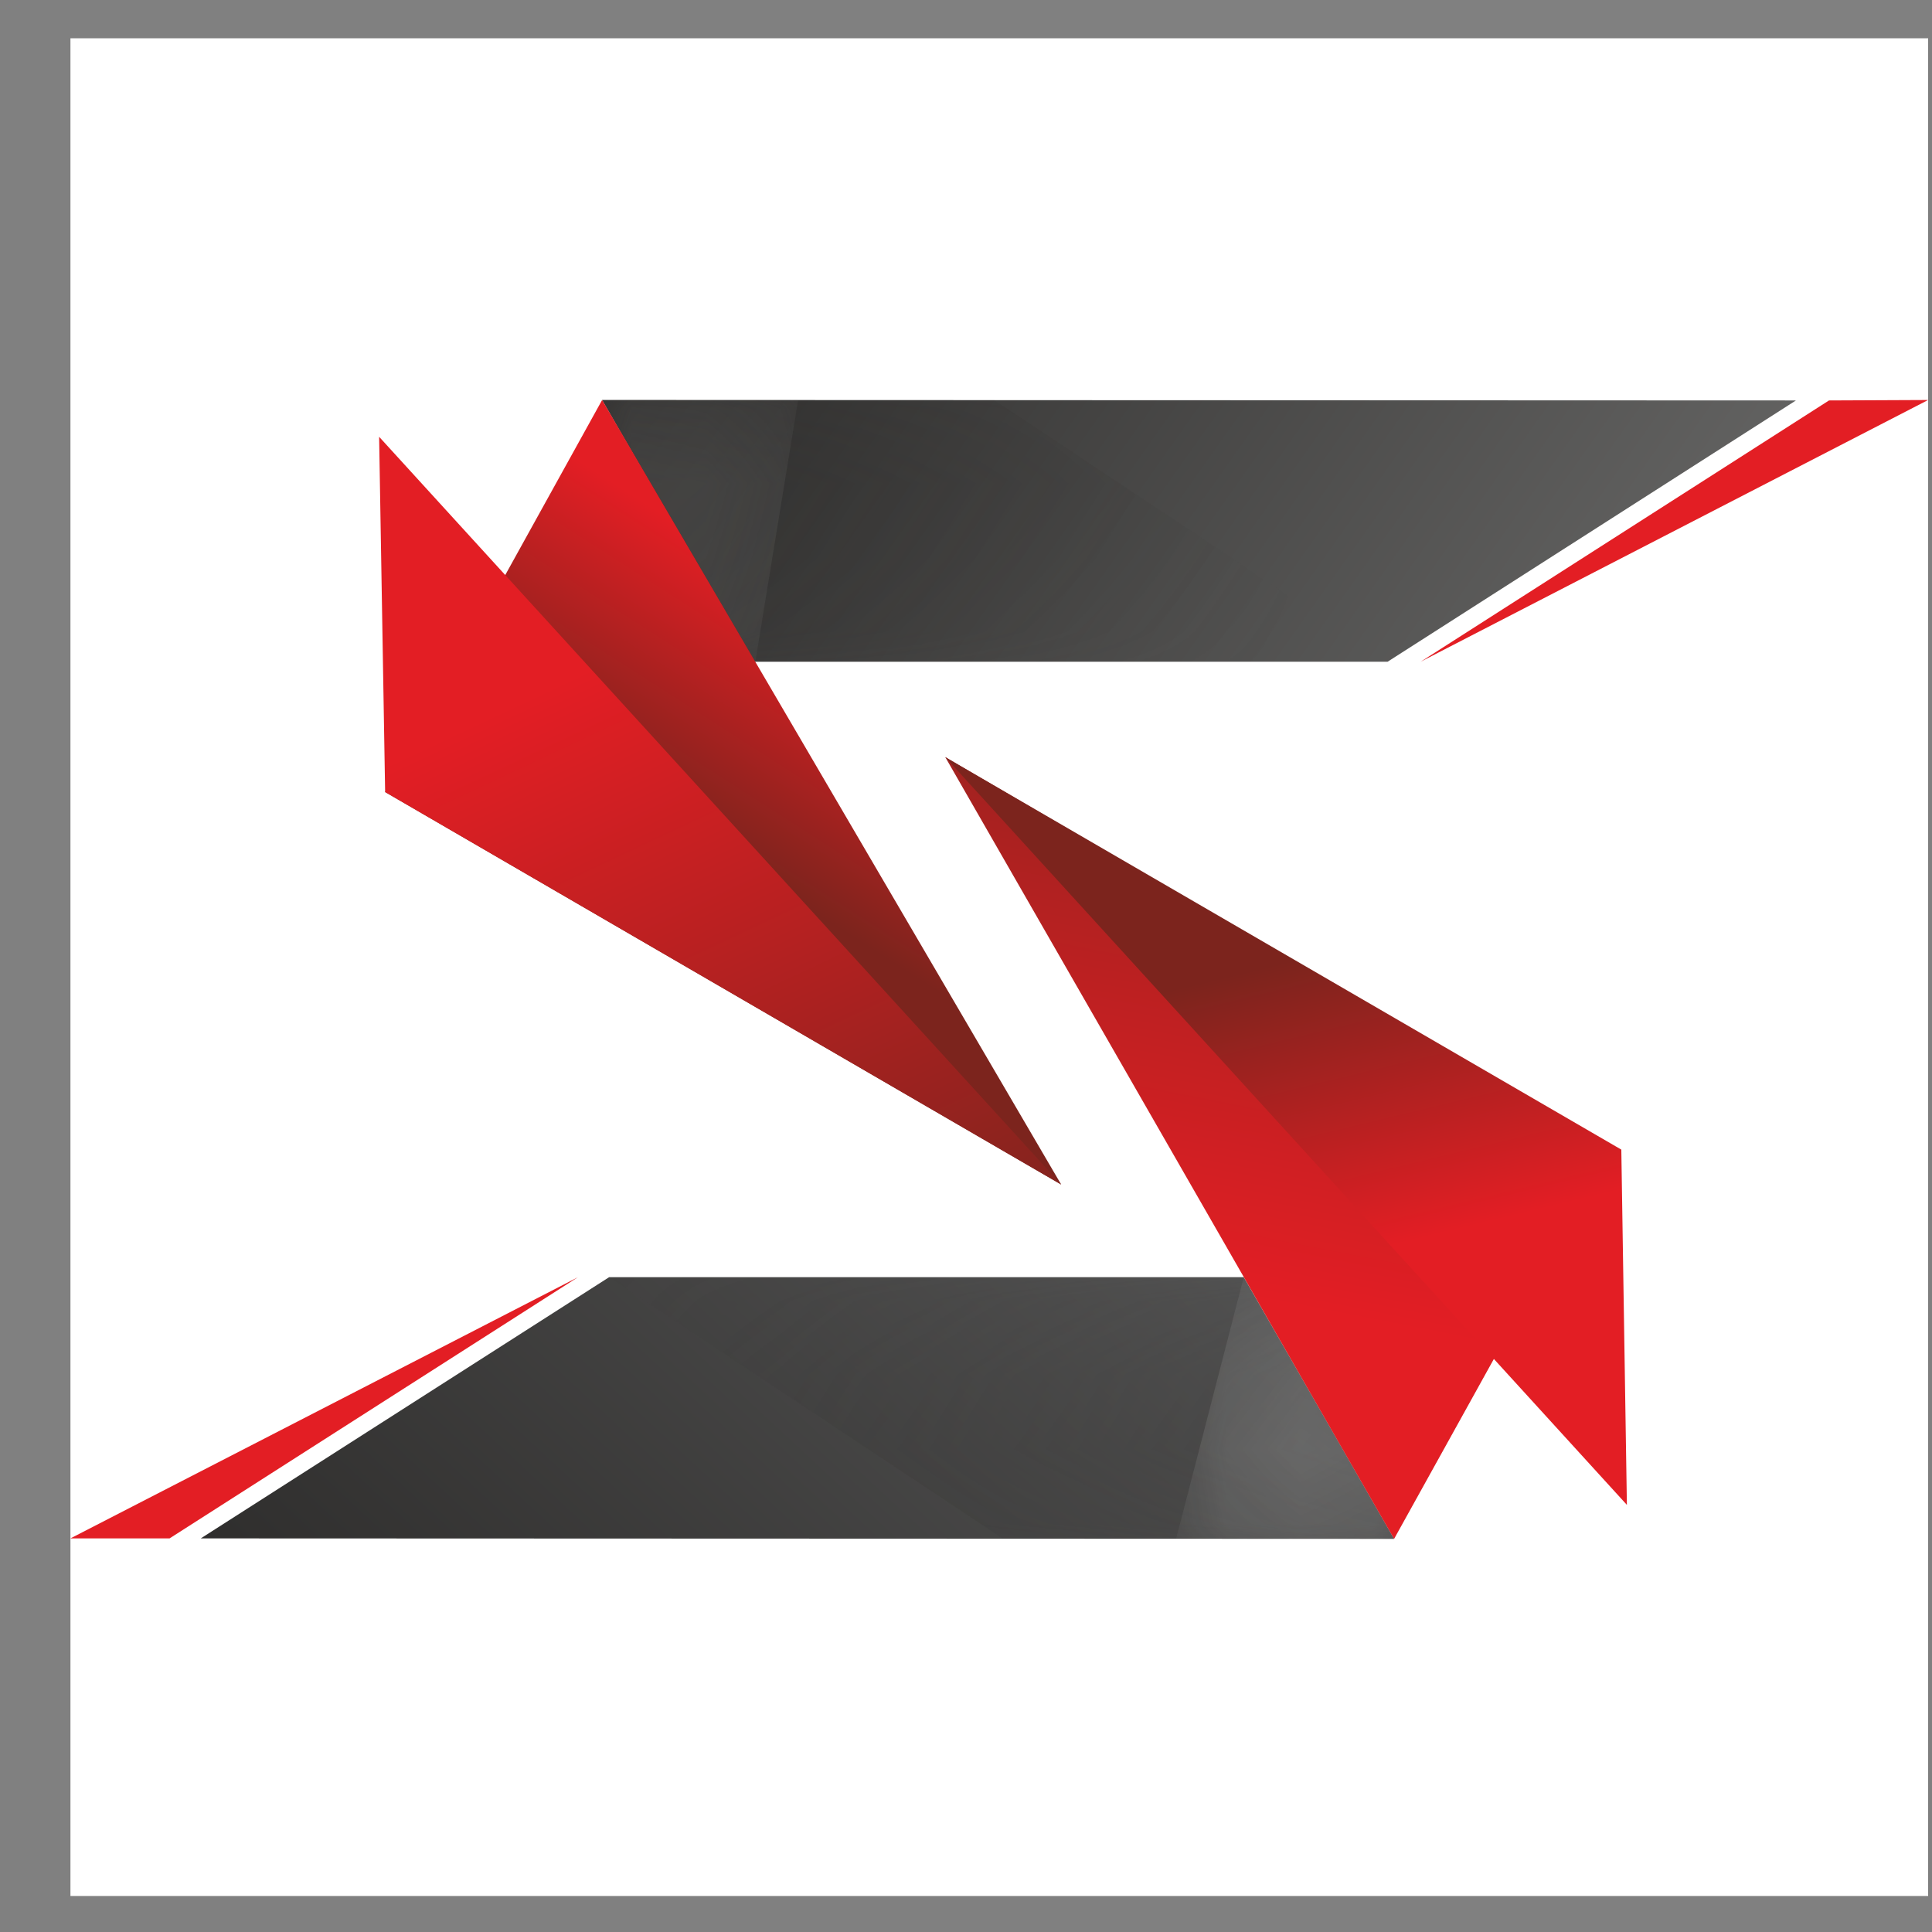 <?xml version="1.0" encoding="UTF-8"?>
<svg xmlns="http://www.w3.org/2000/svg" width="26" height="26" viewBox="0 0 26 26" fill="none">
  <rect x="0" y="0" width="26" height="26" fill="#808080" stroke="none"/>
  <g clip-path="url(#clip0_224_242)">
    <rect width="25" height="25" transform="translate(0.948 0.515)" fill="white"></rect>
    <path d="M24.169 5.389L18.674 8.905H10.133L8.103 5.383L24.169 5.389Z" fill="url(#paint0_linear_224_242)"></path>
    <path d="M2.702 20.703L8.197 17.188H16.738L18.761 20.709L2.702 20.703Z" fill="url(#paint1_linear_224_242)"></path>
    <mask id="mask0_224_242" style="mask-type:luminance" maskUnits="userSpaceOnUse" x="8" y="5" width="11" height="4">
      <path d="M18.667 5.383H8.103V8.905H18.667V5.383Z" fill="url(#paint2_linear_224_242)"></path>
    </mask>
    <g mask="url(#mask0_224_242)">
      <path d="M18.674 8.905H10.133L8.103 5.383H13.379L18.674 8.905Z" fill="url(#paint3_linear_224_242)"></path>
    </g>
    <mask id="mask1_224_242" style="mask-type:luminance" maskUnits="userSpaceOnUse" x="8" y="5" width="3" height="4">
      <path d="M10.804 5.321H8.041V8.967H10.804V5.321Z" fill="url(#paint4_linear_224_242)"></path>
    </mask>
    <g mask="url(#mask1_224_242)">
      <path d="M10.165 8.905L8.103 5.383H10.741L10.165 8.905Z" fill="#727271"></path>
    </g>
    <path d="M8.103 5.383L14.281 15.941L5.183 10.659L8.103 5.383Z" fill="url(#paint5_linear_224_242)"></path>
    <path d="M5.102 5.878L14.281 15.941L5.183 10.659L5.102 5.878Z" fill="url(#paint6_linear_224_242)"></path>
    <path d="M19.119 8.905L24.614 5.389L25.948 5.383L19.119 8.905Z" fill="#E31E24"></path>
    <path d="M7.778 17.188L2.282 20.703H0.948L7.778 17.188Z" fill="#E31E24"></path>
    <mask id="mask2_224_242" style="mask-type:luminance" maskUnits="userSpaceOnUse" x="8" y="17" width="13" height="4">
      <path d="M20.71 17.188H8.197V20.709H20.71V17.188Z" fill="url(#paint7_linear_224_242)"></path>
    </mask>
    <g mask="url(#mask2_224_242)">
      <path d="M8.197 17.188H20.71L18.761 20.709L13.492 20.703L8.197 17.188Z" fill="url(#paint8_linear_224_242)"></path>
    </g>
    <mask id="mask3_224_242" style="mask-type:luminance" maskUnits="userSpaceOnUse" x="15" y="17" width="4" height="4">
      <path d="M18.761 17.188H15.829V20.709H18.761V17.188Z" fill="url(#paint9_linear_224_242)"></path>
    </mask>
    <g mask="url(#mask3_224_242)">
      <path d="M16.738 17.188L18.761 20.709L15.829 20.703L16.738 17.188Z" fill="#EBECEC"></path>
    </g>
    <path d="M18.761 20.709L12.721 10.189L21.687 15.433L18.761 20.709Z" fill="url(#paint10_linear_224_242)"></path>
    <path d="M21.894 20.252L12.721 10.189L21.819 15.471L21.894 20.252Z" fill="url(#paint11_linear_224_242)"></path>
  </g>
  <defs>
    <linearGradient id="paint0_linear_224_242" x1="9.527" y1="1.776" x2="24.526" y2="12.39" gradientUnits="userSpaceOnUse">
      <stop stop-color="#2B2A29"></stop>
      <stop offset="1" stop-color="#727271"></stop>
    </linearGradient>
    <linearGradient id="paint1_linear_224_242" x1="6.121" y1="25.651" x2="16.765" y2="14.158" gradientUnits="userSpaceOnUse">
      <stop stop-color="#2B2A29"></stop>
      <stop offset="1" stop-color="#5B5B5B"></stop>
    </linearGradient>
    <linearGradient id="paint2_linear_224_242" x1="-5.383" y1="-5.502" x2="16.54" y2="9.292" gradientUnits="userSpaceOnUse">
      <stop stop-color="white"></stop>
      <stop offset="1" stop-color="white" stop-opacity="0"></stop>
    </linearGradient>
    <linearGradient id="paint3_linear_224_242" x1="13.184" y1="7.614" x2="20.963" y2="16.014" gradientUnits="userSpaceOnUse">
      <stop stop-color="#2B2A29"></stop>
      <stop offset="1" stop-color="#5B5B5B"></stop>
    </linearGradient>
    <linearGradient id="paint4_linear_224_242" x1="-6.743" y1="-3.422" x2="14.681" y2="10.601" gradientUnits="userSpaceOnUse">
      <stop stop-color="white"></stop>
      <stop offset="1" stop-color="white" stop-opacity="0"></stop>
    </linearGradient>
    <linearGradient id="paint5_linear_224_242" x1="12.22" y1="9.035" x2="10.377" y2="11.907" gradientUnits="userSpaceOnUse">
      <stop stop-color="#E31E24"></stop>
      <stop offset="1" stop-color="#7C241D"></stop>
    </linearGradient>
    <linearGradient id="paint6_linear_224_242" x1="7.742" y1="9.088" x2="11.921" y2="17.984" gradientUnits="userSpaceOnUse">
      <stop stop-color="#E31E24"></stop>
      <stop offset="1" stop-color="#7C241D"></stop>
    </linearGradient>
    <linearGradient id="paint7_linear_224_242" x1="32.511" y1="31.142" x2="9.131" y2="15.356" gradientUnits="userSpaceOnUse">
      <stop stop-color="white"></stop>
      <stop offset="1" stop-color="white" stop-opacity="0"></stop>
    </linearGradient>
    <linearGradient id="paint8_linear_224_242" x1="11.55" y1="21.439" x2="19.909" y2="10.474" gradientUnits="userSpaceOnUse">
      <stop stop-color="#2B2A29"></stop>
      <stop offset="1" stop-color="#5B5B5B"></stop>
    </linearGradient>
    <linearGradient id="paint9_linear_224_242" x1="33.013" y1="30.494" x2="14.353" y2="16.794" gradientUnits="userSpaceOnUse">
      <stop stop-color="white"></stop>
      <stop offset="1" stop-color="white" stop-opacity="0"></stop>
    </linearGradient>
    <linearGradient id="paint10_linear_224_242" x1="16.284" y1="17.366" x2="18.225" y2="7.47" gradientUnits="userSpaceOnUse">
      <stop stop-color="#E31E24"></stop>
      <stop offset="1" stop-color="#7C241D"></stop>
    </linearGradient>
    <linearGradient id="paint11_linear_224_242" x1="18.227" y1="16.886" x2="17.275" y2="12.955" gradientUnits="userSpaceOnUse">
      <stop stop-color="#E31E24"></stop>
      <stop offset="1" stop-color="#7C241D"></stop>
    </linearGradient>
    <clipPath id="clip0_224_242">
      <rect width="25" height="25" fill="white" transform="translate(0.948 0.515)"></rect>
    </clipPath>
  </defs>
</svg>
